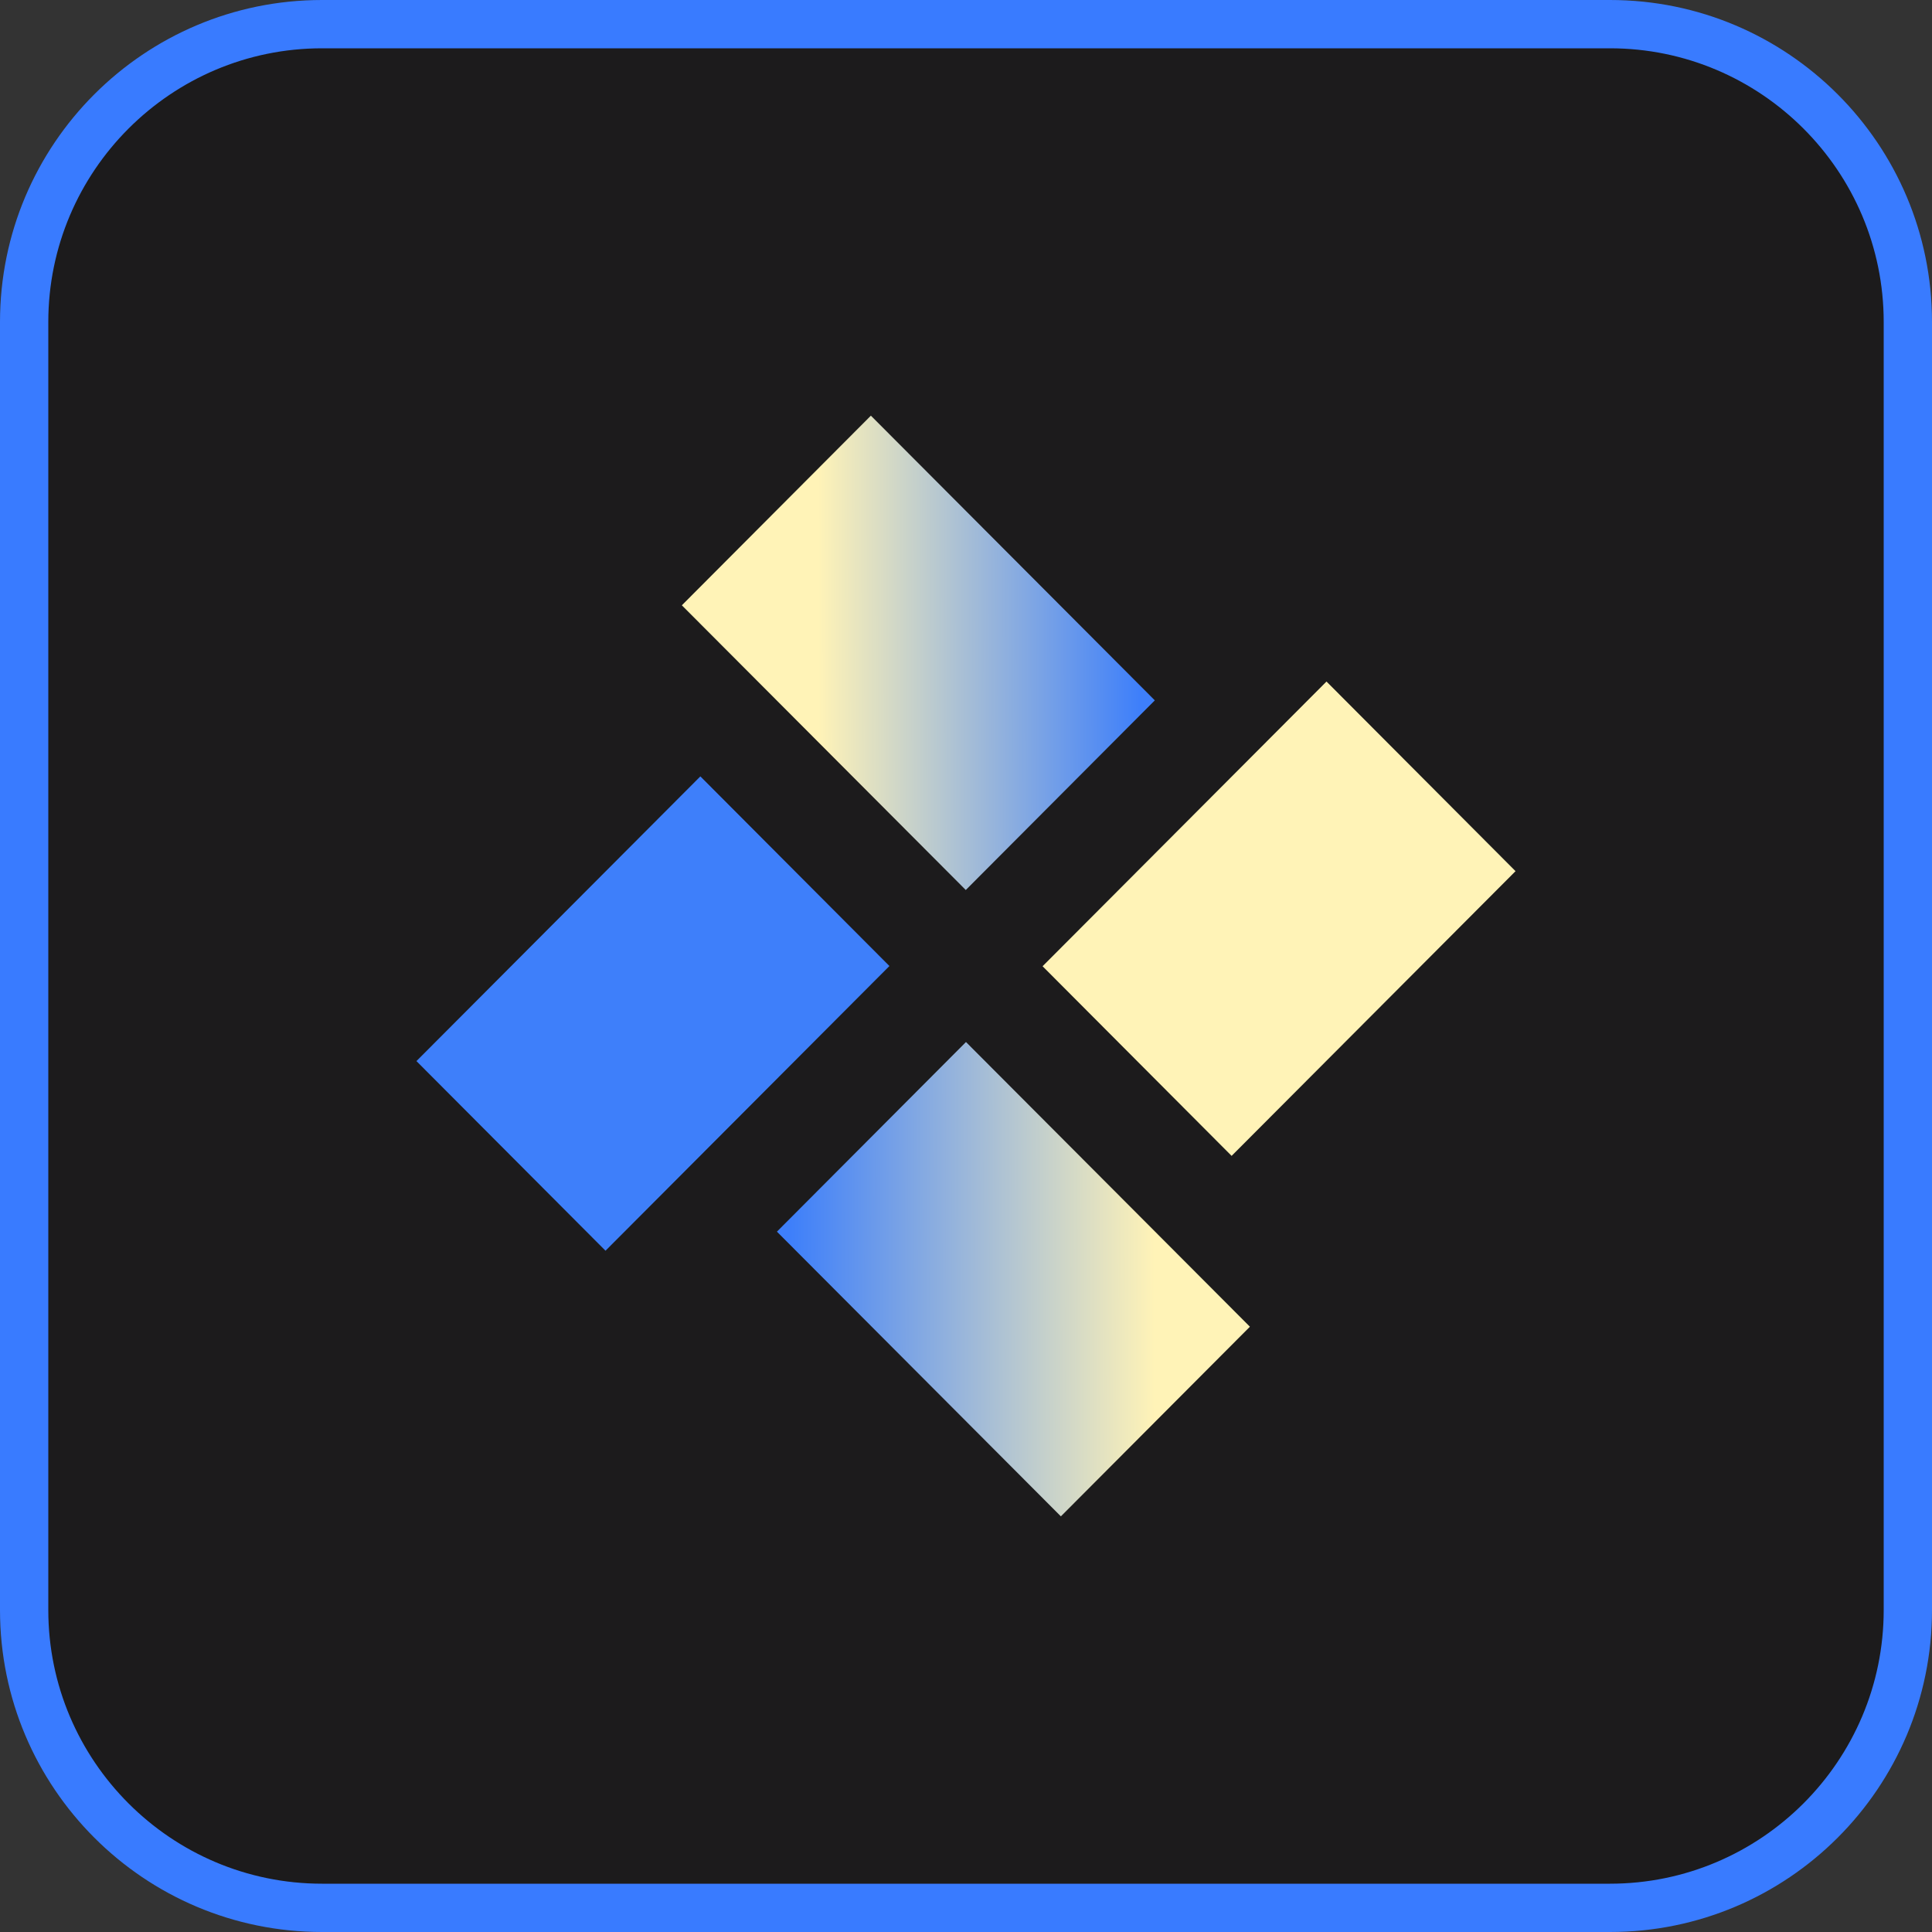 <svg width="96" height="96" viewBox="0 0 96 96" fill="none" xmlns="http://www.w3.org/2000/svg">
<rect x="0" y="0" width="96" height="96" fill="#333333" stroke="none"/>
<g clip-path="url(#clip0_1114_32563)">
<path d="M79.999 1.199H15.999C7.825 1.199 1.199 7.825 1.199 15.999V79.999C1.199 88.173 7.825 94.799 15.999 94.799H79.999C88.173 94.799 94.799 88.173 94.799 79.999V15.999C94.799 7.825 88.173 1.199 79.999 1.199Z" fill="#1C1B1C"/>
<path d="M80 2.4C87.499 2.4 93.6 8.501 93.6 16V80C93.6 87.499 87.499 93.6 80 93.6H16C8.501 93.6 2.4 87.499 2.4 80V16C2.4 8.501 8.501 2.4 16 2.4H80ZM80 0H16C7.164 0 0 7.164 0 16V80C0 88.836 7.164 96 16 96H80C88.836 96 96 88.836 96 80V16C96 7.164 88.836 0 80 0Z" fill="#397BFF"/>
<path d="M52.714 75.347L62.107 65.924L47.999 51.777L38.605 61.2L52.714 75.347Z" fill="url(#paint0_linear_1114_32563)"/>
<path d="M43.274 20.654L33.881 30.077L47.989 44.224L57.382 34.801L43.274 20.654Z" fill="url(#paint1_linear_1114_32563)"/>
<path d="M44.195 48.001L34.801 38.578L20.693 52.725L30.087 62.148L44.195 48.001Z" fill="#3E7FFA"/>
<path d="M75.306 43.288L65.913 33.865L51.805 48.012L61.198 57.435L75.306 43.288Z" fill="#FFF3B7"/>
</g>
<defs>
<linearGradient id="paint0_linear_1114_32563" x1="62.074" y1="63.567" x2="38.583" y2="63.623" gradientUnits="userSpaceOnUse">
<stop offset="0.2" stop-color="#FFF3B7"/>
<stop offset="0.97" stop-color="#3E7FFA"/>
</linearGradient>
<linearGradient id="paint1_linear_1114_32563" x1="33.857" y1="32.5" x2="57.347" y2="32.444" gradientUnits="userSpaceOnUse">
<stop offset="0.29" stop-color="#FFF3B7"/>
<stop offset="0.97" stop-color="#3E7FFA"/>
</linearGradient>
<clipPath id="clip0_1114_32563">
<rect width="96" height="96" fill="white"/>
</clipPath>
</defs>
</svg>
